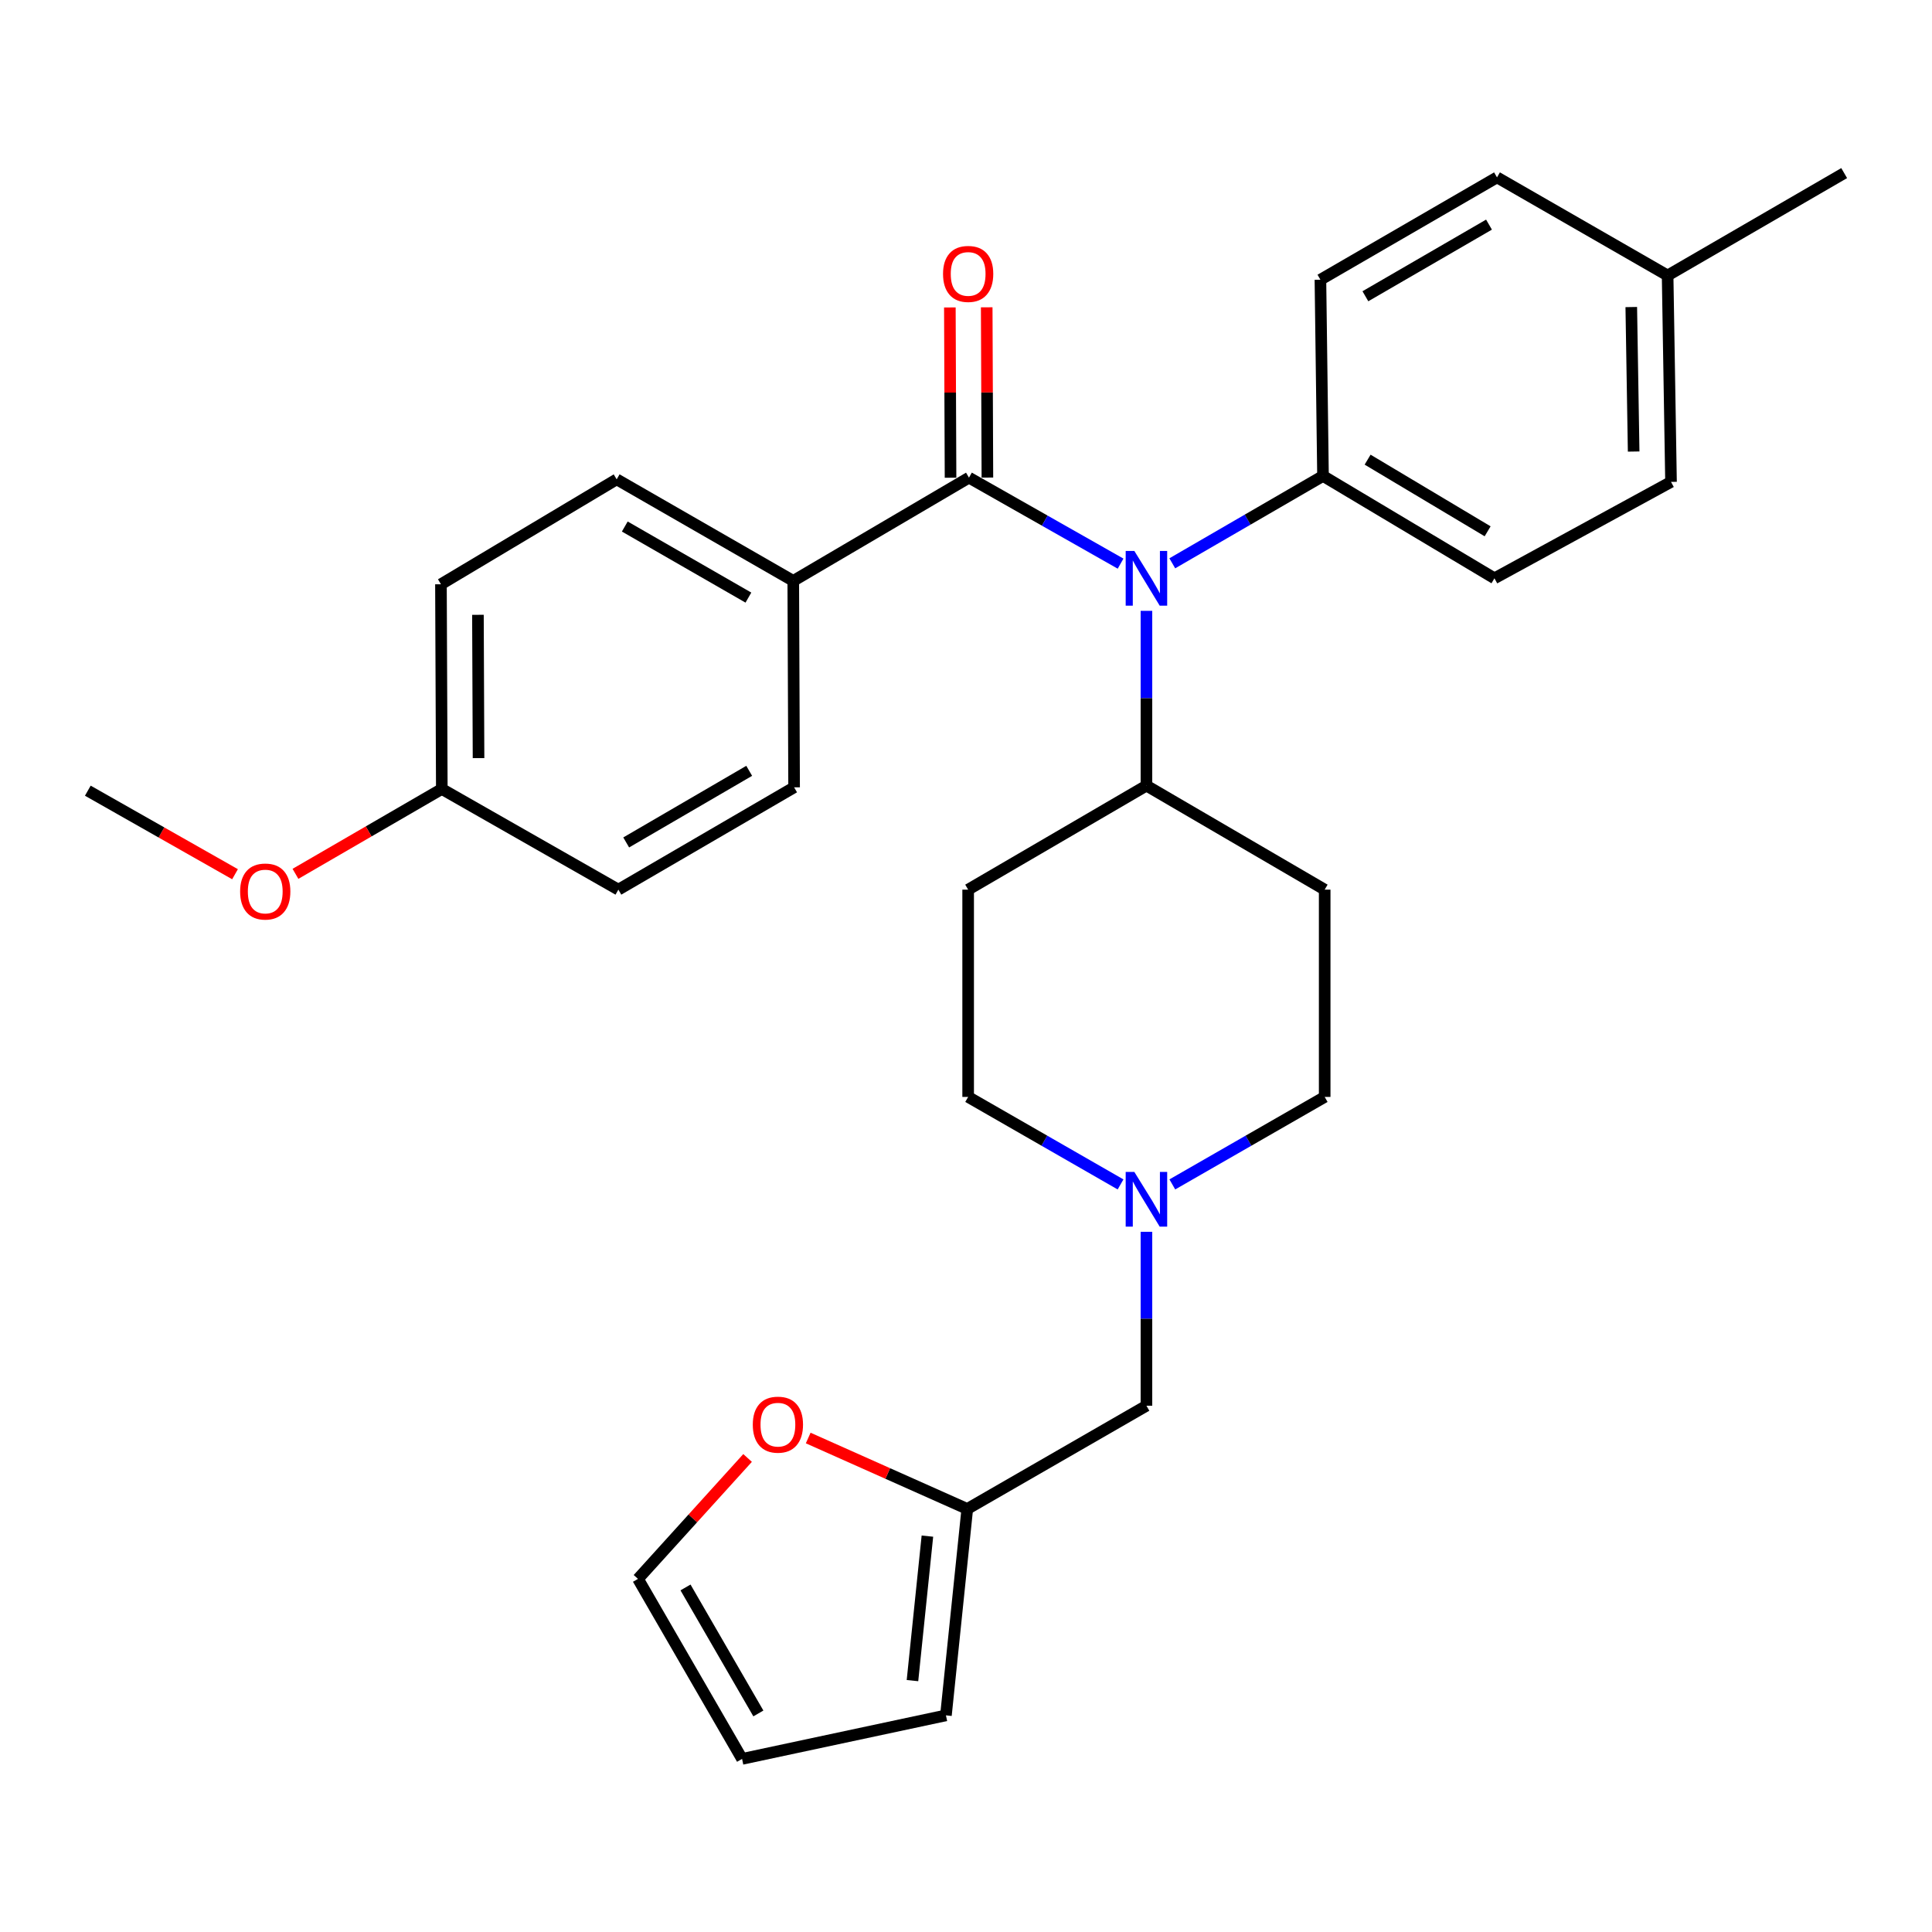 <?xml version='1.0' encoding='iso-8859-1'?>
<svg version='1.1' baseProfile='full'
              xmlns='http://www.w3.org/2000/svg'
                      xmlns:rdkit='http://www.rdkit.org/xml'
                      xmlns:xlink='http://www.w3.org/1999/xlink'
                  xml:space='preserve'
width='1000px' height='1000px' viewBox='0 0 1000 1000'>
<!-- END OF HEADER -->
<rect style='opacity:1.0;fill:#FFFFFF;stroke:none' width='1000' height='1000' x='0' y='0'> </rect>
<path class='bond-0' d='M 501.537,247.227 L 540.775,269.484' style='fill:none;fill-rule:evenodd;stroke:#000000;stroke-width:6px;stroke-linecap:butt;stroke-linejoin:miter;stroke-opacity:1' />
<path class='bond-0' d='M 540.775,269.484 L 580.013,291.74' style='fill:none;fill-rule:evenodd;stroke:#0000FF;stroke-width:6px;stroke-linecap:butt;stroke-linejoin:miter;stroke-opacity:1' />
<path class='bond-2' d='M 501.537,247.227 L 410.592,300.665' style='fill:none;fill-rule:evenodd;stroke:#000000;stroke-width:6px;stroke-linecap:butt;stroke-linejoin:miter;stroke-opacity:1' />
<path class='bond-7' d='M 511.075,247.189 L 510.898,203.124' style='fill:none;fill-rule:evenodd;stroke:#000000;stroke-width:6px;stroke-linecap:butt;stroke-linejoin:miter;stroke-opacity:1' />
<path class='bond-7' d='M 510.898,203.124 L 510.721,159.059' style='fill:none;fill-rule:evenodd;stroke:#FF0000;stroke-width:6px;stroke-linecap:butt;stroke-linejoin:miter;stroke-opacity:1' />
<path class='bond-7' d='M 491.998,247.266 L 491.821,203.201' style='fill:none;fill-rule:evenodd;stroke:#000000;stroke-width:6px;stroke-linecap:butt;stroke-linejoin:miter;stroke-opacity:1' />
<path class='bond-7' d='M 491.821,203.201 L 491.644,159.135' style='fill:none;fill-rule:evenodd;stroke:#FF0000;stroke-width:6px;stroke-linecap:butt;stroke-linejoin:miter;stroke-opacity:1' />
<path class='bond-3' d='M 593.393,316.172 L 593.393,361.405' style='fill:none;fill-rule:evenodd;stroke:#0000FF;stroke-width:6px;stroke-linecap:butt;stroke-linejoin:miter;stroke-opacity:1' />
<path class='bond-3' d='M 593.393,361.405 L 593.393,406.638' style='fill:none;fill-rule:evenodd;stroke:#000000;stroke-width:6px;stroke-linecap:butt;stroke-linejoin:miter;stroke-opacity:1' />
<path class='bond-5' d='M 606.774,291.572 L 645.779,268.96' style='fill:none;fill-rule:evenodd;stroke:#0000FF;stroke-width:6px;stroke-linecap:butt;stroke-linejoin:miter;stroke-opacity:1' />
<path class='bond-5' d='M 645.779,268.96 L 684.784,246.348' style='fill:none;fill-rule:evenodd;stroke:#000000;stroke-width:6px;stroke-linecap:butt;stroke-linejoin:miter;stroke-opacity:1' />
<path class='bond-1' d='M 606.793,613.053 L 646.223,590.41' style='fill:none;fill-rule:evenodd;stroke:#0000FF;stroke-width:6px;stroke-linecap:butt;stroke-linejoin:miter;stroke-opacity:1' />
<path class='bond-1' d='M 646.223,590.41 L 685.653,567.766' style='fill:none;fill-rule:evenodd;stroke:#000000;stroke-width:6px;stroke-linecap:butt;stroke-linejoin:miter;stroke-opacity:1' />
<path class='bond-12' d='M 593.393,637.579 L 593.393,682.59' style='fill:none;fill-rule:evenodd;stroke:#0000FF;stroke-width:6px;stroke-linecap:butt;stroke-linejoin:miter;stroke-opacity:1' />
<path class='bond-12' d='M 593.393,682.59 L 593.393,727.601' style='fill:none;fill-rule:evenodd;stroke:#000000;stroke-width:6px;stroke-linecap:butt;stroke-linejoin:miter;stroke-opacity:1' />
<path class='bond-30' d='M 579.993,613.054 L 540.553,590.41' style='fill:none;fill-rule:evenodd;stroke:#0000FF;stroke-width:6px;stroke-linecap:butt;stroke-linejoin:miter;stroke-opacity:1' />
<path class='bond-30' d='M 540.553,590.41 L 501.113,567.766' style='fill:none;fill-rule:evenodd;stroke:#000000;stroke-width:6px;stroke-linecap:butt;stroke-linejoin:miter;stroke-opacity:1' />
<path class='bond-16' d='M 410.592,300.665 L 319.191,248.107' style='fill:none;fill-rule:evenodd;stroke:#000000;stroke-width:6px;stroke-linecap:butt;stroke-linejoin:miter;stroke-opacity:1' />
<path class='bond-16' d='M 387.372,309.319 L 323.391,272.529' style='fill:none;fill-rule:evenodd;stroke:#000000;stroke-width:6px;stroke-linecap:butt;stroke-linejoin:miter;stroke-opacity:1' />
<path class='bond-17' d='M 410.592,300.665 L 411.026,407.518' style='fill:none;fill-rule:evenodd;stroke:#000000;stroke-width:6px;stroke-linecap:butt;stroke-linejoin:miter;stroke-opacity:1' />
<path class='bond-8' d='M 593.393,406.638 L 501.113,460.478' style='fill:none;fill-rule:evenodd;stroke:#000000;stroke-width:6px;stroke-linecap:butt;stroke-linejoin:miter;stroke-opacity:1' />
<path class='bond-9' d='M 593.393,406.638 L 685.653,460.478' style='fill:none;fill-rule:evenodd;stroke:#000000;stroke-width:6px;stroke-linecap:butt;stroke-linejoin:miter;stroke-opacity:1' />
<path class='bond-4' d='M 500.657,781.028 L 593.393,727.601' style='fill:none;fill-rule:evenodd;stroke:#000000;stroke-width:6px;stroke-linecap:butt;stroke-linejoin:miter;stroke-opacity:1' />
<path class='bond-6' d='M 500.657,781.028 L 459.491,762.671' style='fill:none;fill-rule:evenodd;stroke:#000000;stroke-width:6px;stroke-linecap:butt;stroke-linejoin:miter;stroke-opacity:1' />
<path class='bond-6' d='M 459.491,762.671 L 418.326,744.314' style='fill:none;fill-rule:evenodd;stroke:#FF0000;stroke-width:6px;stroke-linecap:butt;stroke-linejoin:miter;stroke-opacity:1' />
<path class='bond-10' d='M 500.657,781.028 L 489.614,887.871' style='fill:none;fill-rule:evenodd;stroke:#000000;stroke-width:6px;stroke-linecap:butt;stroke-linejoin:miter;stroke-opacity:1' />
<path class='bond-10' d='M 480.024,795.093 L 472.294,869.883' style='fill:none;fill-rule:evenodd;stroke:#000000;stroke-width:6px;stroke-linecap:butt;stroke-linejoin:miter;stroke-opacity:1' />
<path class='bond-18' d='M 684.784,246.348 L 773.524,299.329' style='fill:none;fill-rule:evenodd;stroke:#000000;stroke-width:6px;stroke-linecap:butt;stroke-linejoin:miter;stroke-opacity:1' />
<path class='bond-18' d='M 707.874,237.915 L 769.993,275.002' style='fill:none;fill-rule:evenodd;stroke:#000000;stroke-width:6px;stroke-linecap:butt;stroke-linejoin:miter;stroke-opacity:1' />
<path class='bond-19' d='M 684.784,246.348 L 683.448,144.783' style='fill:none;fill-rule:evenodd;stroke:#000000;stroke-width:6px;stroke-linecap:butt;stroke-linejoin:miter;stroke-opacity:1' />
<path class='bond-11' d='M 386.947,754.64 L 358.585,785.936' style='fill:none;fill-rule:evenodd;stroke:#FF0000;stroke-width:6px;stroke-linecap:butt;stroke-linejoin:miter;stroke-opacity:1' />
<path class='bond-11' d='M 358.585,785.936 L 330.224,817.232' style='fill:none;fill-rule:evenodd;stroke:#000000;stroke-width:6px;stroke-linecap:butt;stroke-linejoin:miter;stroke-opacity:1' />
<path class='bond-15' d='M 501.113,460.478 L 501.113,567.766' style='fill:none;fill-rule:evenodd;stroke:#000000;stroke-width:6px;stroke-linecap:butt;stroke-linejoin:miter;stroke-opacity:1' />
<path class='bond-14' d='M 685.653,460.478 L 685.653,567.766' style='fill:none;fill-rule:evenodd;stroke:#000000;stroke-width:6px;stroke-linecap:butt;stroke-linejoin:miter;stroke-opacity:1' />
<path class='bond-13' d='M 489.614,887.871 L 384.096,910.403' style='fill:none;fill-rule:evenodd;stroke:#000000;stroke-width:6px;stroke-linecap:butt;stroke-linejoin:miter;stroke-opacity:1' />
<path class='bond-32' d='M 330.224,817.232 L 384.096,910.403' style='fill:none;fill-rule:evenodd;stroke:#000000;stroke-width:6px;stroke-linecap:butt;stroke-linejoin:miter;stroke-opacity:1' />
<path class='bond-32' d='M 354.82,821.659 L 392.53,886.878' style='fill:none;fill-rule:evenodd;stroke:#000000;stroke-width:6px;stroke-linecap:butt;stroke-linejoin:miter;stroke-opacity:1' />
<path class='bond-22' d='M 319.191,248.107 L 228.235,302.413' style='fill:none;fill-rule:evenodd;stroke:#000000;stroke-width:6px;stroke-linecap:butt;stroke-linejoin:miter;stroke-opacity:1' />
<path class='bond-21' d='M 411.026,407.518 L 320.07,460.478' style='fill:none;fill-rule:evenodd;stroke:#000000;stroke-width:6px;stroke-linecap:butt;stroke-linejoin:miter;stroke-opacity:1' />
<path class='bond-21' d='M 387.784,398.976 L 324.115,436.048' style='fill:none;fill-rule:evenodd;stroke:#000000;stroke-width:6px;stroke-linecap:butt;stroke-linejoin:miter;stroke-opacity:1' />
<path class='bond-24' d='M 773.524,299.329 L 864.915,249.432' style='fill:none;fill-rule:evenodd;stroke:#000000;stroke-width:6px;stroke-linecap:butt;stroke-linejoin:miter;stroke-opacity:1' />
<path class='bond-23' d='M 683.448,144.783 L 774.849,91.812' style='fill:none;fill-rule:evenodd;stroke:#000000;stroke-width:6px;stroke-linecap:butt;stroke-linejoin:miter;stroke-opacity:1' />
<path class='bond-23' d='M 706.724,153.343 L 770.705,116.263' style='fill:none;fill-rule:evenodd;stroke:#000000;stroke-width:6px;stroke-linecap:butt;stroke-linejoin:miter;stroke-opacity:1' />
<path class='bond-20' d='M 228.68,408.377 L 228.235,302.413' style='fill:none;fill-rule:evenodd;stroke:#000000;stroke-width:6px;stroke-linecap:butt;stroke-linejoin:miter;stroke-opacity:1' />
<path class='bond-20' d='M 247.69,392.402 L 247.379,318.228' style='fill:none;fill-rule:evenodd;stroke:#000000;stroke-width:6px;stroke-linecap:butt;stroke-linejoin:miter;stroke-opacity:1' />
<path class='bond-26' d='M 228.68,408.377 L 190.806,430.338' style='fill:none;fill-rule:evenodd;stroke:#000000;stroke-width:6px;stroke-linecap:butt;stroke-linejoin:miter;stroke-opacity:1' />
<path class='bond-26' d='M 190.806,430.338 L 152.931,452.299' style='fill:none;fill-rule:evenodd;stroke:#FF0000;stroke-width:6px;stroke-linecap:butt;stroke-linejoin:miter;stroke-opacity:1' />
<path class='bond-29' d='M 228.68,408.377 L 320.07,460.478' style='fill:none;fill-rule:evenodd;stroke:#000000;stroke-width:6px;stroke-linecap:butt;stroke-linejoin:miter;stroke-opacity:1' />
<path class='bond-25' d='M 774.849,91.812 L 863.155,142.589' style='fill:none;fill-rule:evenodd;stroke:#000000;stroke-width:6px;stroke-linecap:butt;stroke-linejoin:miter;stroke-opacity:1' />
<path class='bond-31' d='M 864.915,249.432 L 863.155,142.589' style='fill:none;fill-rule:evenodd;stroke:#000000;stroke-width:6px;stroke-linecap:butt;stroke-linejoin:miter;stroke-opacity:1' />
<path class='bond-31' d='M 845.576,233.72 L 844.345,158.93' style='fill:none;fill-rule:evenodd;stroke:#000000;stroke-width:6px;stroke-linecap:butt;stroke-linejoin:miter;stroke-opacity:1' />
<path class='bond-27' d='M 863.155,142.589 L 954.545,89.597' style='fill:none;fill-rule:evenodd;stroke:#000000;stroke-width:6px;stroke-linecap:butt;stroke-linejoin:miter;stroke-opacity:1' />
<path class='bond-28' d='M 121.65,452.494 L 83.552,430.875' style='fill:none;fill-rule:evenodd;stroke:#FF0000;stroke-width:6px;stroke-linecap:butt;stroke-linejoin:miter;stroke-opacity:1' />
<path class='bond-28' d='M 83.552,430.875 L 45.455,409.256' style='fill:none;fill-rule:evenodd;stroke:#000000;stroke-width:6px;stroke-linecap:butt;stroke-linejoin:miter;stroke-opacity:1' />
<path  class='atom-1' d='M 587.133 285.169
L 596.413 300.169
Q 597.333 301.649, 598.813 304.329
Q 600.293 307.009, 600.373 307.169
L 600.373 285.169
L 604.133 285.169
L 604.133 313.489
L 600.253 313.489
L 590.293 297.089
Q 589.133 295.169, 587.893 292.969
Q 586.693 290.769, 586.333 290.089
L 586.333 313.489
L 582.653 313.489
L 582.653 285.169
L 587.133 285.169
' fill='#0000FF'/>
<path  class='atom-2' d='M 587.133 606.588
L 596.413 621.588
Q 597.333 623.068, 598.813 625.748
Q 600.293 628.428, 600.373 628.588
L 600.373 606.588
L 604.133 606.588
L 604.133 634.908
L 600.253 634.908
L 590.293 618.508
Q 589.133 616.588, 587.893 614.388
Q 586.693 612.188, 586.333 611.508
L 586.333 634.908
L 582.653 634.908
L 582.653 606.588
L 587.133 606.588
' fill='#0000FF'/>
<path  class='atom-7' d='M 389.643 737.4
Q 389.643 730.6, 393.003 726.8
Q 396.363 723, 402.643 723
Q 408.923 723, 412.283 726.8
Q 415.643 730.6, 415.643 737.4
Q 415.643 744.28, 412.243 748.2
Q 408.843 752.08, 402.643 752.08
Q 396.403 752.08, 393.003 748.2
Q 389.643 744.32, 389.643 737.4
M 402.643 748.88
Q 406.963 748.88, 409.283 746
Q 411.643 743.08, 411.643 737.4
Q 411.643 731.84, 409.283 729.04
Q 406.963 726.2, 402.643 726.2
Q 398.323 726.2, 395.963 729
Q 393.643 731.8, 393.643 737.4
Q 393.643 743.12, 395.963 746
Q 398.323 748.88, 402.643 748.88
' fill='#FF0000'/>
<path  class='atom-8' d='M 488.113 141.779
Q 488.113 134.979, 491.473 131.179
Q 494.833 127.379, 501.113 127.379
Q 507.393 127.379, 510.753 131.179
Q 514.113 134.979, 514.113 141.779
Q 514.113 148.659, 510.713 152.579
Q 507.313 156.459, 501.113 156.459
Q 494.873 156.459, 491.473 152.579
Q 488.113 148.699, 488.113 141.779
M 501.113 153.259
Q 505.433 153.259, 507.753 150.379
Q 510.113 147.459, 510.113 141.779
Q 510.113 136.219, 507.753 133.419
Q 505.433 130.579, 501.113 130.579
Q 496.793 130.579, 494.433 133.379
Q 492.113 136.179, 492.113 141.779
Q 492.113 147.499, 494.433 150.379
Q 496.793 153.259, 501.113 153.259
' fill='#FF0000'/>
<path  class='atom-27' d='M 124.29 461.449
Q 124.29 454.649, 127.65 450.849
Q 131.01 447.049, 137.29 447.049
Q 143.57 447.049, 146.93 450.849
Q 150.29 454.649, 150.29 461.449
Q 150.29 468.329, 146.89 472.249
Q 143.49 476.129, 137.29 476.129
Q 131.05 476.129, 127.65 472.249
Q 124.29 468.369, 124.29 461.449
M 137.29 472.929
Q 141.61 472.929, 143.93 470.049
Q 146.29 467.129, 146.29 461.449
Q 146.29 455.889, 143.93 453.089
Q 141.61 450.249, 137.29 450.249
Q 132.97 450.249, 130.61 453.049
Q 128.29 455.849, 128.29 461.449
Q 128.29 467.169, 130.61 470.049
Q 132.97 472.929, 137.29 472.929
' fill='#FF0000'/>
</svg>
